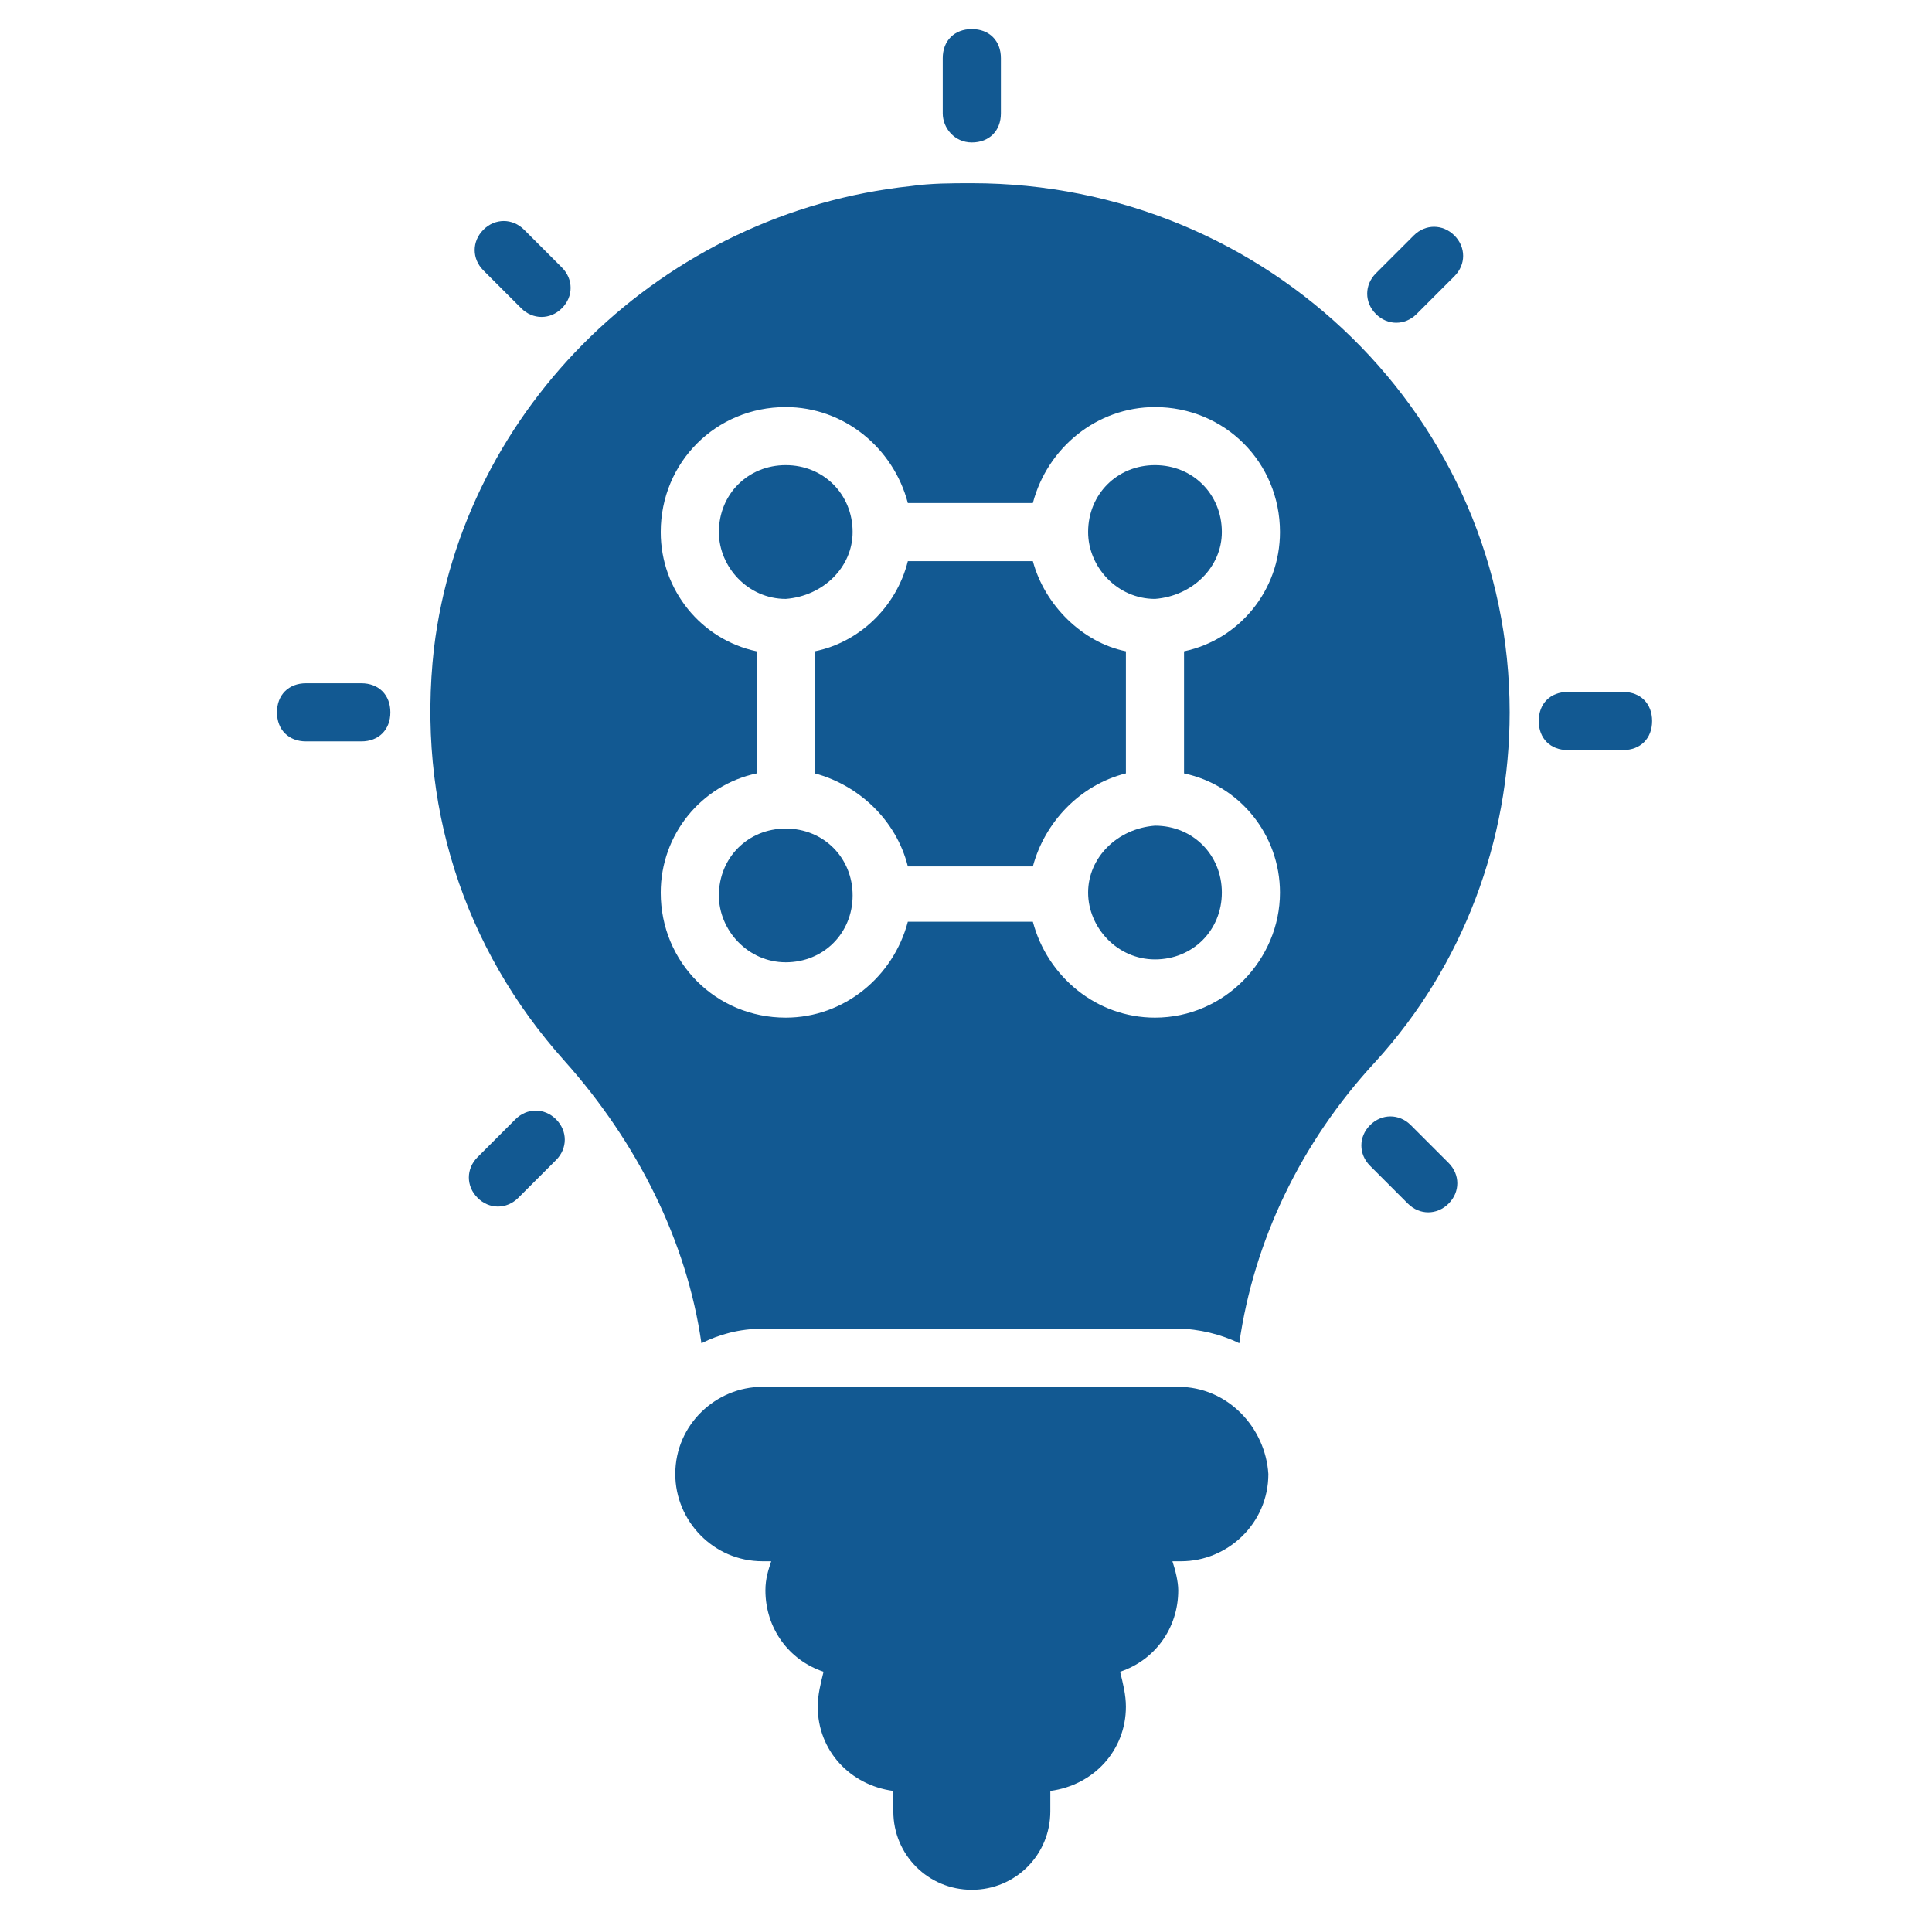 <svg xmlns="http://www.w3.org/2000/svg" width="146" height="145" viewBox="0 0 146 145" fill="none"><path d="M89.039 104.793H57.622C54.107 104.793 51.031 107.649 51.031 111.384C51.031 114.899 53.887 117.975 57.622 117.975H58.281C58.062 118.634 57.842 119.293 57.842 120.172C57.842 123.028 59.599 125.444 62.236 126.323C62.016 127.202 61.796 128.081 61.796 128.96C61.796 132.255 64.213 134.891 67.508 135.331V136.869C67.508 140.164 70.145 142.801 73.44 142.801C76.736 142.801 79.372 140.164 79.372 136.869V135.331C82.668 134.891 85.084 132.255 85.084 128.96C85.084 128.081 84.865 127.202 84.645 126.323C87.281 125.444 89.039 123.028 89.039 120.172C89.039 119.513 88.819 118.634 88.599 117.975H89.258C92.774 117.975 95.849 115.119 95.849 111.384C95.63 107.869 92.774 104.793 89.039 104.793Z" fill="#125992"></path><path d="M85.084 49.213C81.788 48.554 78.932 45.698 78.053 42.402H68.606C67.728 45.917 64.872 48.554 61.576 49.213V58.44C64.872 59.319 67.728 61.955 68.606 65.471H78.053C78.932 62.175 81.569 59.319 85.084 58.44V49.213Z" fill="#125992"></path><path d="M82.228 67.444C82.228 70.08 84.424 72.497 87.281 72.497C90.137 72.497 92.334 70.3 92.334 67.444C92.334 64.588 90.137 62.391 87.281 62.391C84.424 62.61 82.228 64.807 82.228 67.444Z" fill="#125992"></path><path d="M64.432 40.202C64.432 37.345 62.235 35.148 59.379 35.148C56.523 35.148 54.326 37.345 54.326 40.202C54.326 42.838 56.523 45.255 59.379 45.255C62.235 45.035 64.432 42.838 64.432 40.202Z" fill="#125992"></path><path d="M59.379 62.609C56.523 62.609 54.326 64.806 54.326 67.662C54.326 70.299 56.523 72.715 59.379 72.715C62.235 72.715 64.432 70.519 64.432 67.662C64.432 64.806 62.235 62.609 59.379 62.609Z" fill="#125992"></path><path d="M92.334 40.202C92.334 37.345 90.137 35.148 87.281 35.148C84.424 35.148 82.228 37.345 82.228 40.202C82.228 42.838 84.424 45.255 87.281 45.255C90.137 45.035 92.334 42.838 92.334 40.202Z" fill="#125992"></path><path d="M73.439 13.844C71.901 13.844 70.363 13.844 68.825 14.063C50.151 16.041 34.992 30.76 32.795 48.995C31.477 60.639 34.992 71.624 42.681 80.192C48.174 86.344 51.908 93.814 53.007 101.503C54.325 100.844 55.863 100.404 57.62 100.404H89.037C90.575 100.404 92.333 100.844 93.651 101.503C94.749 93.814 98.264 86.344 103.977 80.192C110.567 72.942 114.083 63.495 114.083 53.829C114.083 31.639 95.848 13.844 73.439 13.844ZM96.727 67.45C96.727 72.503 92.552 76.897 87.28 76.897C82.886 76.897 79.151 73.821 78.052 69.647H68.605C67.507 73.821 63.772 76.897 59.378 76.897C54.105 76.897 49.931 72.722 49.931 67.45C49.931 63.056 53.007 59.321 57.181 58.442V49.215C53.007 48.336 49.931 44.601 49.931 40.207C49.931 34.935 54.105 30.76 59.378 30.76C63.772 30.76 67.507 33.836 68.605 38.01H78.052C79.151 33.836 82.886 30.76 87.28 30.76C92.552 30.76 96.727 34.935 96.727 40.207C96.727 44.601 93.651 48.336 89.477 49.215V58.442C93.651 59.321 96.727 63.056 96.727 67.45Z" fill="#125992"></path><path d="M73.44 10.764C74.758 10.764 75.637 9.885 75.637 8.567V4.392C75.637 3.074 74.758 2.195 73.44 2.195C72.122 2.195 71.243 3.074 71.243 4.392V8.567C71.243 9.665 72.122 10.764 73.44 10.764Z" fill="#125992"></path><path d="M39.386 23.29C40.265 24.169 41.583 24.169 42.462 23.29C43.341 22.411 43.341 21.093 42.462 20.214L39.606 17.358C38.727 16.48 37.409 16.48 36.53 17.358C35.651 18.237 35.651 19.555 36.53 20.434L39.386 23.29Z" fill="#125992"></path><path d="M27.303 51.629H23.129C21.81 51.629 20.932 52.508 20.932 53.826C20.932 55.144 21.81 56.023 23.129 56.023H27.303C28.621 56.023 29.5 55.144 29.5 53.826C29.5 52.508 28.621 51.629 27.303 51.629Z" fill="#125992"></path><path d="M38.946 84.581L36.09 87.437C35.211 88.316 35.211 89.634 36.09 90.513C36.968 91.392 38.287 91.392 39.166 90.513L42.022 87.657C42.9 86.778 42.9 85.46 42.022 84.581C41.143 83.702 39.825 83.702 38.946 84.581Z" fill="#125992"></path><path d="M106.613 85.019C105.734 84.14 104.416 84.14 103.537 85.019C102.658 85.897 102.658 87.215 103.537 88.094L106.393 90.95C107.272 91.829 108.59 91.829 109.469 90.95C110.348 90.072 110.348 88.753 109.469 87.874L106.613 85.019Z" fill="#125992"></path><path d="M122.652 52.285H118.478C117.16 52.285 116.281 53.164 116.281 54.482C116.281 55.8 117.16 56.679 118.478 56.679H122.652C123.971 56.679 124.849 55.8 124.849 54.482C124.849 53.164 123.971 52.285 122.652 52.285Z" fill="#125992"></path><path d="M107.053 23.728L109.909 20.872C110.788 19.993 110.788 18.675 109.909 17.796C109.03 16.917 107.712 16.917 106.834 17.796L103.977 20.652C103.099 21.531 103.099 22.849 103.977 23.728C104.856 24.606 106.174 24.606 107.053 23.728Z" fill="#125992"></path></svg>